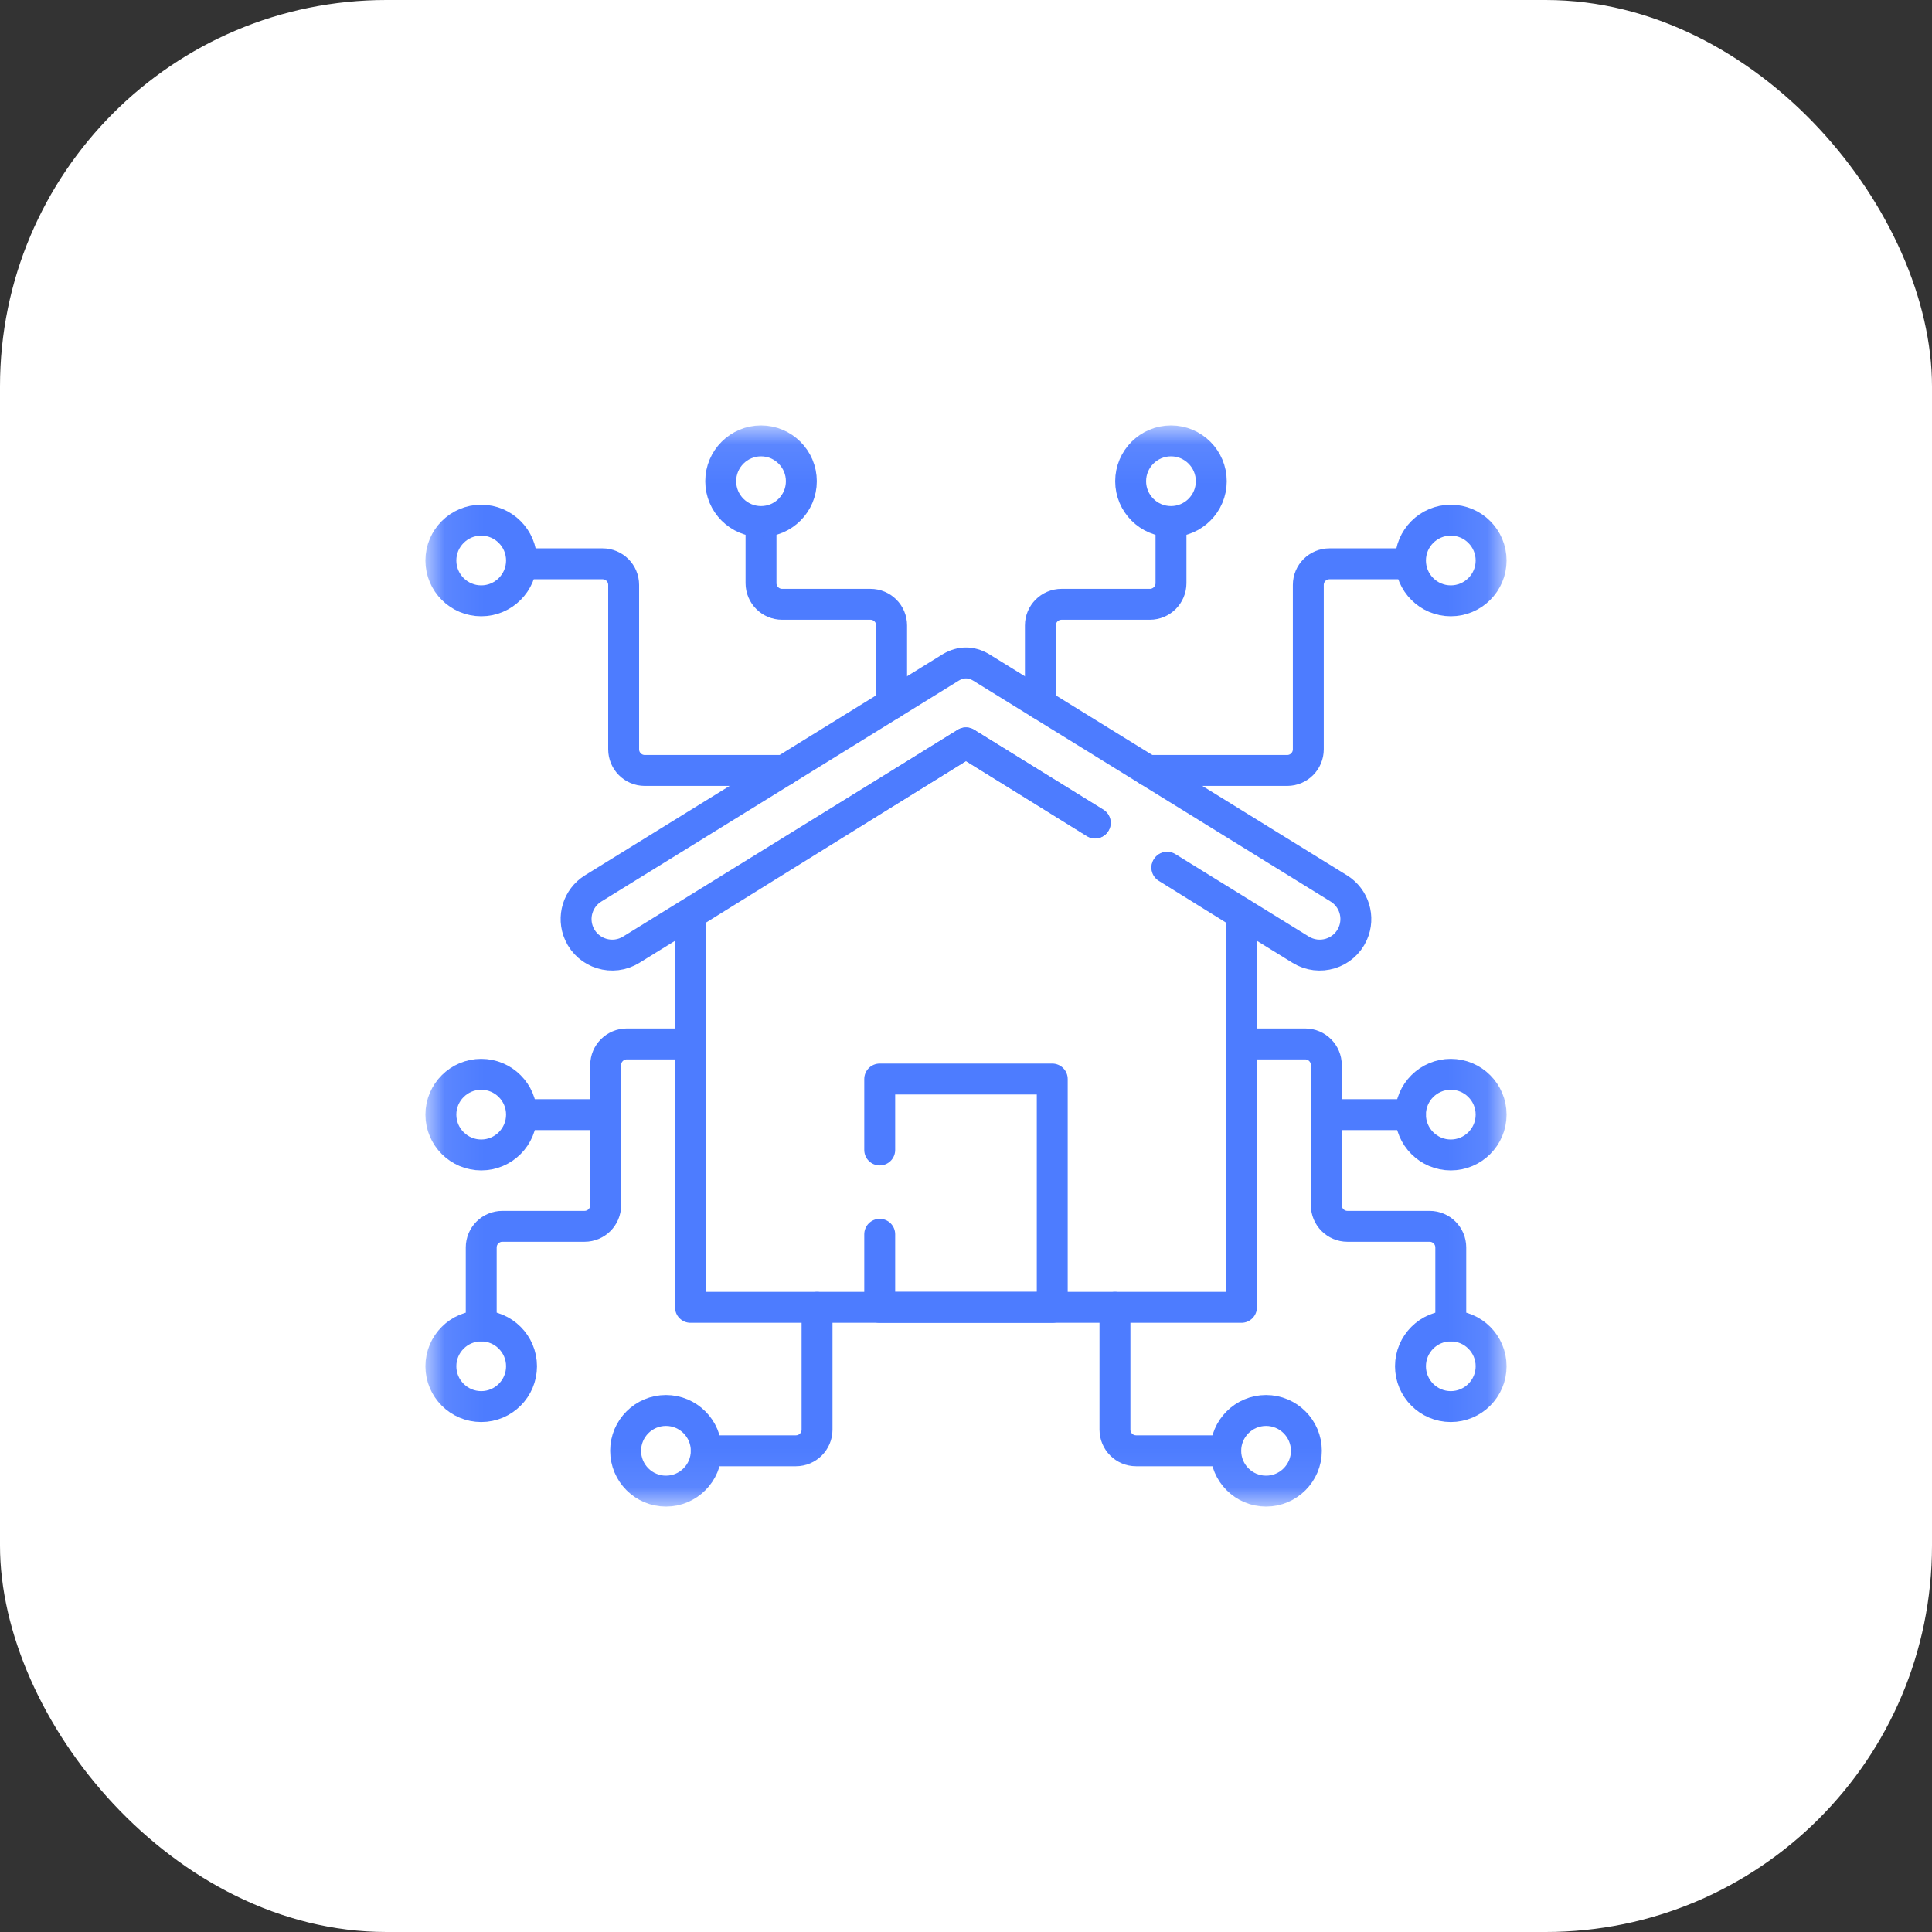 <?xml version="1.0" encoding="UTF-8"?> <svg xmlns="http://www.w3.org/2000/svg" width="50" height="50" viewBox="0 0 50 50" fill="none"><rect x="0" y="0" width="50" height="50" fill="#333333" stroke="none"/><rect width="50" height="50" rx="10" fill="white"></rect><g clip-path="url(#clip0_57_215)"><path d="M28.34 21.301L24.999 19.226L17.87 23.655V33.834H32.129V23.655L30.198 22.455" stroke="#4D7CFF" stroke-width="0.8" stroke-miterlimit="10" stroke-linecap="round" stroke-linejoin="round"></path><mask id="mask0_57_215" style="mask-type:luminance" maskUnits="userSpaceOnUse" x="11" y="11" width="28" height="28"><path d="M38.6 38.6V11.4H11.4V38.6H38.6Z" fill="white" stroke="white" stroke-width="0.8"></path></mask><g mask="url(#mask0_57_215)"><path d="M30.206 22.443C31.863 23.466 33.66 24.577 33.66 24.577C34.142 24.876 34.777 24.682 35.008 24.166C35.199 23.74 35.045 23.239 34.649 22.993L25.384 17.267C25.128 17.12 24.871 17.12 24.614 17.267L15.35 22.993C14.954 23.239 14.8 23.74 14.991 24.166C15.222 24.682 15.857 24.876 16.338 24.577L24.999 19.226C24.999 19.226 26.759 20.313 28.345 21.293" stroke="#4D7CFF" stroke-width="0.8" stroke-miterlimit="10" stroke-linecap="round" stroke-linejoin="round"></path><path d="M22.767 31.943V33.834H27.232V27.925H22.767V29.761" stroke="#4D7CFF" stroke-width="0.8" stroke-miterlimit="10" stroke-linecap="round" stroke-linejoin="round"></path><path d="M26.925 18.219V16.186C26.925 15.884 27.17 15.639 27.472 15.639H29.758C30.06 15.639 30.305 15.394 30.305 15.092V13.534" stroke="#4D7CFF" stroke-width="0.8" stroke-miterlimit="10" stroke-linecap="round" stroke-linejoin="round"></path><path d="M30.305 13.497C30.88 13.497 31.348 13.029 31.348 12.454C31.348 11.878 30.88 11.41 30.305 11.41C29.729 11.41 29.261 11.878 29.261 12.454C29.261 13.029 29.729 13.497 30.305 13.497Z" stroke="#4D7CFF" stroke-width="0.8" stroke-miterlimit="10" stroke-linecap="round" stroke-linejoin="round"></path><path d="M29.706 19.939H33.313C33.615 19.939 33.859 19.694 33.859 19.392V15.137C33.859 14.835 34.104 14.591 34.406 14.591H36.474" stroke="#4D7CFF" stroke-width="0.8" stroke-miterlimit="10" stroke-linecap="round" stroke-linejoin="round"></path><path d="M23.075 18.219V16.186C23.075 15.884 22.83 15.639 22.528 15.639H20.242C19.94 15.639 19.695 15.394 19.695 15.092V13.534" stroke="#4D7CFF" stroke-width="0.8" stroke-miterlimit="10" stroke-linecap="round" stroke-linejoin="round"></path><path d="M19.695 13.497C19.12 13.497 18.652 13.029 18.652 12.454C18.652 11.878 19.12 11.41 19.695 11.41C20.271 11.41 20.739 11.878 20.739 12.454C20.739 13.029 20.271 13.497 19.695 13.497Z" stroke="#4D7CFF" stroke-width="0.8" stroke-miterlimit="10" stroke-linecap="round" stroke-linejoin="round"></path><path d="M20.294 19.939H16.687C16.385 19.939 16.14 19.694 16.14 19.392V15.137C16.14 14.835 15.896 14.591 15.594 14.591H13.526" stroke="#4D7CFF" stroke-width="0.8" stroke-miterlimit="10" stroke-linecap="round" stroke-linejoin="round"></path><path d="M12.454 15.549C11.878 15.549 11.41 15.081 11.41 14.506C11.41 13.93 11.878 13.462 12.454 13.462C13.029 13.462 13.497 13.93 13.497 14.506C13.497 15.081 13.029 15.549 12.454 15.549Z" stroke="#4D7CFF" stroke-width="0.8" stroke-miterlimit="10" stroke-linecap="round" stroke-linejoin="round"></path><path d="M37.546 15.549C36.971 15.549 36.503 15.081 36.503 14.506C36.503 13.93 36.971 13.462 37.546 13.462C38.122 13.462 38.59 13.93 38.59 14.506C38.59 15.081 38.122 15.549 37.546 15.549Z" stroke="#4D7CFF" stroke-width="0.8" stroke-miterlimit="10" stroke-linecap="round" stroke-linejoin="round"></path><path d="M17.235 38.59C17.81 38.59 18.278 38.122 18.278 37.546C18.278 36.971 17.81 36.503 17.235 36.503C16.659 36.503 16.191 36.971 16.191 37.546C16.191 38.122 16.659 38.59 17.235 38.59Z" stroke="#4D7CFF" stroke-width="0.8" stroke-miterlimit="10" stroke-linecap="round" stroke-linejoin="round"></path><path d="M21.145 33.834V36.999C21.145 37.301 20.9 37.546 20.598 37.546H18.278" stroke="#4D7CFF" stroke-width="0.8" stroke-miterlimit="10" stroke-linecap="round" stroke-linejoin="round"></path><path d="M32.765 38.59C32.19 38.59 31.722 38.122 31.722 37.546C31.722 36.971 32.19 36.503 32.765 36.503C33.341 36.503 33.809 36.971 33.809 37.546C33.809 38.122 33.341 38.59 32.765 38.59Z" stroke="#4D7CFF" stroke-width="0.8" stroke-miterlimit="10" stroke-linecap="round" stroke-linejoin="round"></path><path d="M28.855 33.834V36.999C28.855 37.301 29.1 37.546 29.402 37.546H31.721" stroke="#4D7CFF" stroke-width="0.8" stroke-miterlimit="10" stroke-linecap="round" stroke-linejoin="round"></path><path d="M32.13 27.017H33.778C34.08 27.017 34.325 27.262 34.325 27.564V31.19C34.325 31.492 34.57 31.737 34.872 31.737H36.999C37.301 31.737 37.546 31.982 37.546 32.284V34.315" stroke="#4D7CFF" stroke-width="0.8" stroke-miterlimit="10" stroke-linecap="round" stroke-linejoin="round"></path><path d="M37.546 36.402C36.971 36.402 36.503 35.934 36.503 35.359C36.503 34.783 36.971 34.315 37.546 34.315C38.122 34.315 38.59 34.783 38.59 35.359C38.59 35.934 38.122 36.402 37.546 36.402Z" stroke="#4D7CFF" stroke-width="0.8" stroke-miterlimit="10" stroke-linecap="round" stroke-linejoin="round"></path><path d="M37.546 29.89C36.971 29.89 36.503 29.422 36.503 28.846C36.503 28.271 36.971 27.803 37.546 27.803C38.122 27.803 38.59 28.271 38.59 28.846C38.59 29.422 38.122 29.89 37.546 29.89Z" stroke="#4D7CFF" stroke-width="0.8" stroke-miterlimit="10" stroke-linecap="round" stroke-linejoin="round"></path><path d="M34.325 28.846H36.503" stroke="#4D7CFF" stroke-width="0.8" stroke-miterlimit="10" stroke-linecap="round" stroke-linejoin="round"></path><path d="M17.87 27.017H16.222C15.92 27.017 15.675 27.262 15.675 27.564V31.19C15.675 31.492 15.43 31.737 15.128 31.737H13.001C12.699 31.737 12.454 31.982 12.454 32.284V34.315" stroke="#4D7CFF" stroke-width="0.8" stroke-miterlimit="10" stroke-linecap="round" stroke-linejoin="round"></path><path d="M12.454 36.402C13.029 36.402 13.497 35.934 13.497 35.359C13.497 34.783 13.029 34.315 12.454 34.315C11.878 34.315 11.41 34.783 11.41 35.359C11.41 35.934 11.878 36.402 12.454 36.402Z" stroke="#4D7CFF" stroke-width="0.8" stroke-miterlimit="10" stroke-linecap="round" stroke-linejoin="round"></path><path d="M12.454 29.89C13.029 29.89 13.497 29.422 13.497 28.846C13.497 28.271 13.029 27.803 12.454 27.803C11.878 27.803 11.41 28.271 11.41 28.846C11.41 29.422 11.878 29.89 12.454 29.89Z" stroke="#4D7CFF" stroke-width="0.8" stroke-miterlimit="10" stroke-linecap="round" stroke-linejoin="round"></path><path d="M15.675 28.846H13.552" stroke="#4D7CFF" stroke-width="0.8" stroke-miterlimit="10" stroke-linecap="round" stroke-linejoin="round"></path></g></g><defs><clipPath id="clip0_57_215"><rect width="28" height="28" fill="white" transform="translate(11 11)"></rect></clipPath></defs></svg> 